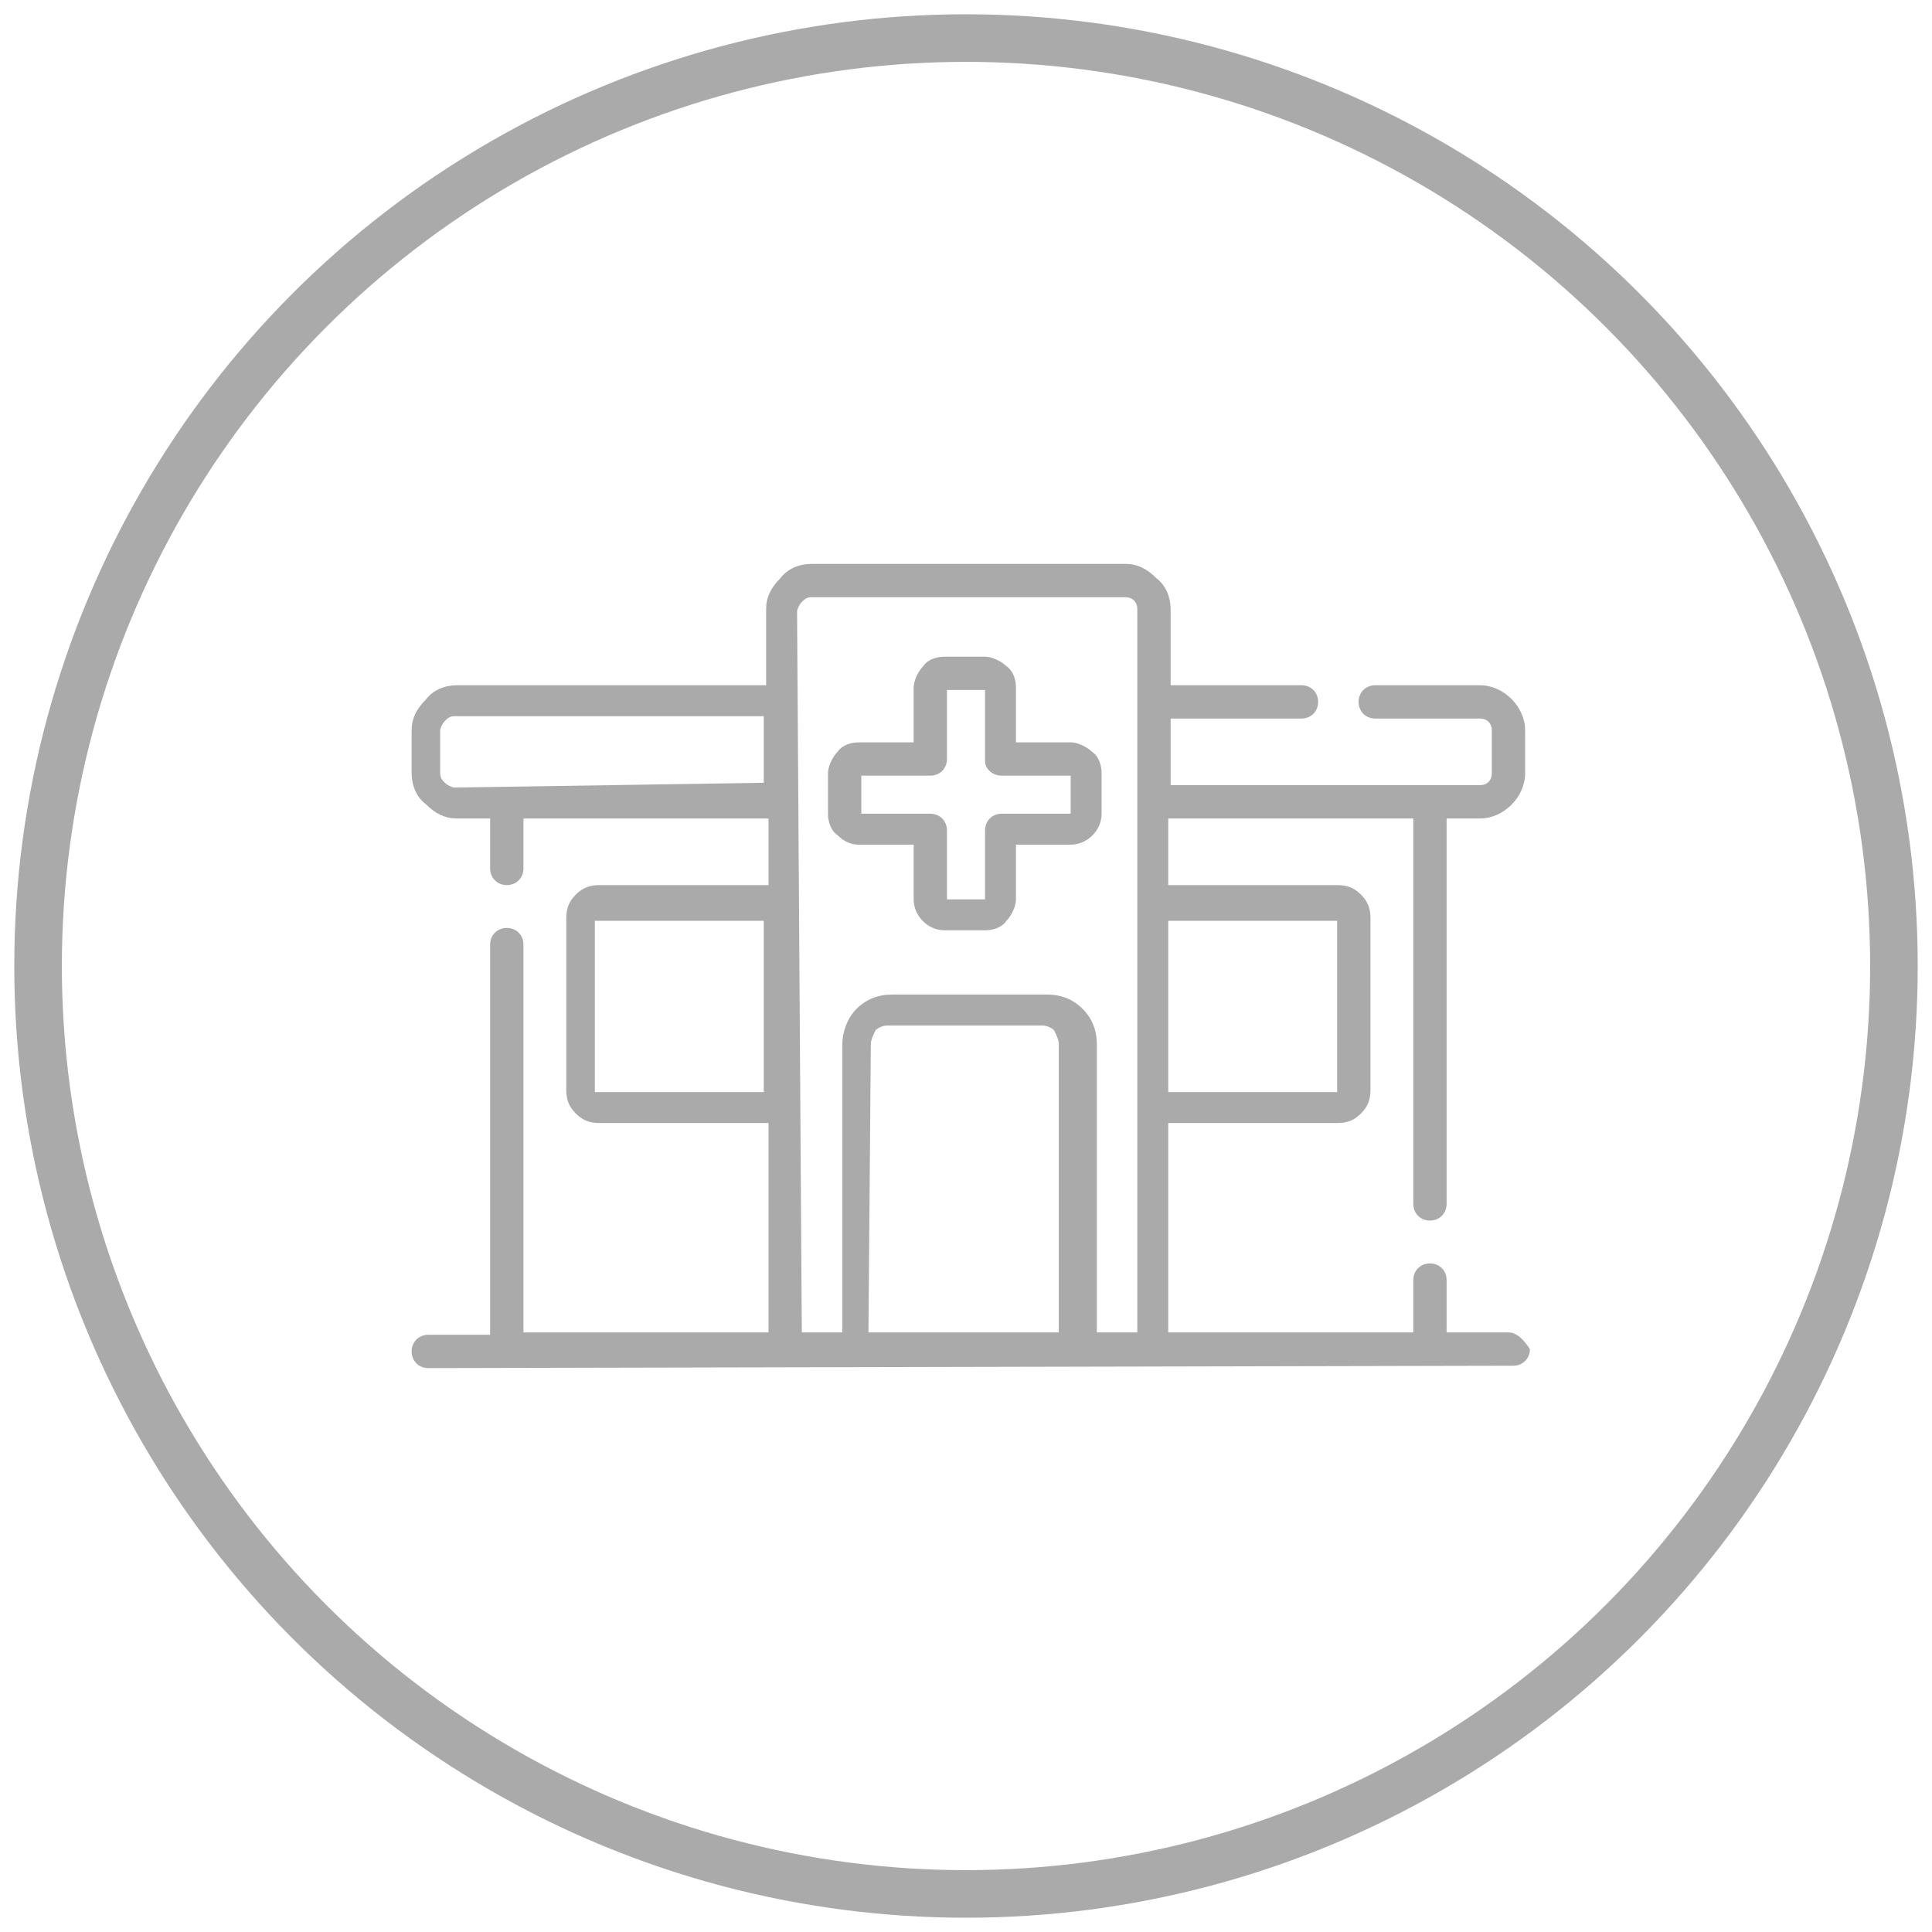 <?xml version="1.0" encoding="utf-8"?>
<!-- Generator: Adobe Illustrator 24.3.0, SVG Export Plug-In . SVG Version: 6.00 Build 0)  -->
<svg version="1.1" id="Layer_1" xmlns="http://www.w3.org/2000/svg" xmlns:xlink="http://www.w3.org/1999/xlink" x="0px" y="0px"
	 viewBox="0 0 81.2 81.2" style="enable-background:new 0 0 81.2 81.2;" xml:space="preserve">
<style type="text/css">
	.st0{fill:none;stroke:#AAAAAA;stroke-width:2;stroke-miterlimit:10;}
	.st1{fill:#AAAAAA;}
</style>
<circle class="st0" cx="40.6" cy="40.6" r="39"/>
<path class="st1" d="M63.4,56C63.4,56,63.4,56,63.4,56l-2.6,0l0-2.2c0-0.4-0.3-0.7-0.7-0.7c0,0,0,0,0,0c-0.4,0-0.7,0.3-0.7,0.7
	l0,2.2l-10.3,0l0-8.8l7.1,0c0.4,0,0.7-0.1,1-0.4c0.3-0.3,0.4-0.6,0.4-1l0-7.2c0-0.4-0.1-0.7-0.4-1c-0.3-0.3-0.6-0.4-1-0.4
	c0,0,0,0,0,0l-7.1,0l0-2.8l10.3,0l0,16.2c0,0.4,0.3,0.7,0.7,0.7h0c0.4,0,0.7-0.3,0.7-0.7l0-16.2l1.4,0c1,0,1.9-0.9,1.9-1.9l0-1.8
	c0-1-0.9-1.9-1.9-1.9c0,0,0,0,0,0l-4.4,0c-0.4,0-0.7,0.3-0.7,0.7c0,0.4,0.3,0.7,0.7,0.7h0l4.4,0h0c0.3,0,0.5,0.2,0.5,0.5l0,1.8
	c0,0.3-0.2,0.5-0.5,0.5l-13,0l0-2.8l5.5,0c0.4,0,0.7-0.3,0.7-0.7c0-0.4-0.3-0.7-0.7-0.7c0,0,0,0,0,0l-5.5,0l0-3.2
	c0-0.5-0.2-1-0.6-1.3c-0.4-0.4-0.8-0.6-1.3-0.6c0,0,0,0,0,0l-13.2,0c-0.5,0-1,0.2-1.3,0.6c-0.4,0.4-0.6,0.8-0.6,1.3l0,3.2l-13,0
	c-0.5,0-1,0.2-1.3,0.6c-0.4,0.4-0.6,0.8-0.6,1.3l0,1.8c0,0.5,0.2,1,0.6,1.3c0.4,0.4,0.8,0.6,1.3,0.6h0l1.4,0v2.1
	c0,0.4,0.3,0.7,0.7,0.7c0.4,0,0.7-0.3,0.7-0.7v-2.1l10.3,0l0,2.8l-7.1,0c-0.4,0-0.7,0.1-1,0.4c-0.3,0.3-0.4,0.6-0.4,1l0,7.2
	c0,0.4,0.1,0.7,0.4,1c0.3,0.3,0.6,0.4,1,0.4h0l7.1,0l0,8.8l-10.3,0V39.7c0-0.4-0.3-0.7-0.7-0.7c-0.4,0-0.7,0.3-0.7,0.7v16.4l-2.6,0
	c-0.4,0-0.7,0.3-0.7,0.7c0,0.4,0.3,0.7,0.7,0.7h0l45.6-0.1c0.4,0,0.7-0.3,0.7-0.7C64.1,56.4,63.8,56,63.4,56L63.4,56z M56.2,38.7
	l0,7.2l-7.1,0l0-7.2L56.2,38.7z M19.1,33.1L19.1,33.1c-0.1,0-0.3-0.1-0.4-0.2c-0.1-0.1-0.2-0.2-0.2-0.4l0-1.8c0-0.1,0.1-0.3,0.2-0.4
	c0.1-0.1,0.2-0.2,0.4-0.2l13,0l0,2.8L19.1,33.1z M25,45.9l0-7.2l7.1,0l0,7.2L25,45.9z M33.5,25.7c0-0.1,0.1-0.3,0.2-0.4
	c0.1-0.1,0.2-0.2,0.4-0.2l13.2,0h0c0.3,0,0.5,0.2,0.5,0.5l0,30.4l-1.7,0l0-12.1c0-0.6-0.2-1.1-0.6-1.5c-0.4-0.4-0.9-0.6-1.5-0.6
	c0,0,0,0,0,0l-6.5,0c-0.6,0-1.1,0.2-1.5,0.6c-0.4,0.4-0.6,1-0.6,1.5l0,12.1l-1.7,0L33.5,25.7z M36.6,43.9c0-0.2,0.1-0.4,0.2-0.6
	c0.1-0.1,0.3-0.2,0.5-0.2l6.5,0h0c0.2,0,0.4,0.1,0.5,0.2c0.1,0.2,0.2,0.4,0.2,0.6l0,12.1l-8,0L36.6,43.9z M36.6,43.9"/>
<path class="st1" d="M36.1,35.5L36.1,35.5l2.3,0l0,2.3c0,0.7,0.6,1.3,1.3,1.3h0l1.7,0c0.3,0,0.7-0.1,0.9-0.4
	c0.2-0.2,0.4-0.6,0.4-0.9l0-2.3l2.3,0c0.7,0,1.3-0.6,1.3-1.3l0-1.7c0-0.3-0.1-0.7-0.4-0.9c-0.2-0.2-0.6-0.4-0.9-0.4c0,0,0,0,0,0
	l-2.3,0l0-2.3c0-0.3-0.1-0.7-0.4-0.9c-0.2-0.2-0.6-0.4-0.9-0.4c0,0,0,0,0,0l-1.7,0c-0.3,0-0.7,0.1-0.9,0.4c-0.2,0.2-0.4,0.6-0.4,0.9
	l0,2.3l-2.3,0c-0.3,0-0.7,0.1-0.9,0.4c-0.2,0.2-0.4,0.6-0.4,0.9l0,1.7c0,0.3,0.1,0.7,0.4,0.9C35.5,35.4,35.8,35.5,36.1,35.5
	L36.1,35.5z M39.1,32.6c0.4,0,0.7-0.3,0.7-0.7l0-2.9l1.6,0l0,2.9c0,0,0,0,0,0.1c0,0.3,0.3,0.6,0.7,0.6h0l2.9,0l0,1.6l-2.9,0
	c-0.4,0-0.7,0.3-0.7,0.7l0,2.9l-1.6,0l0-2.9c0-0.4-0.3-0.7-0.7-0.7c0,0,0,0,0,0l-2.9,0l0-1.6L39.1,32.6z M39.1,32.6"/>
</svg>
